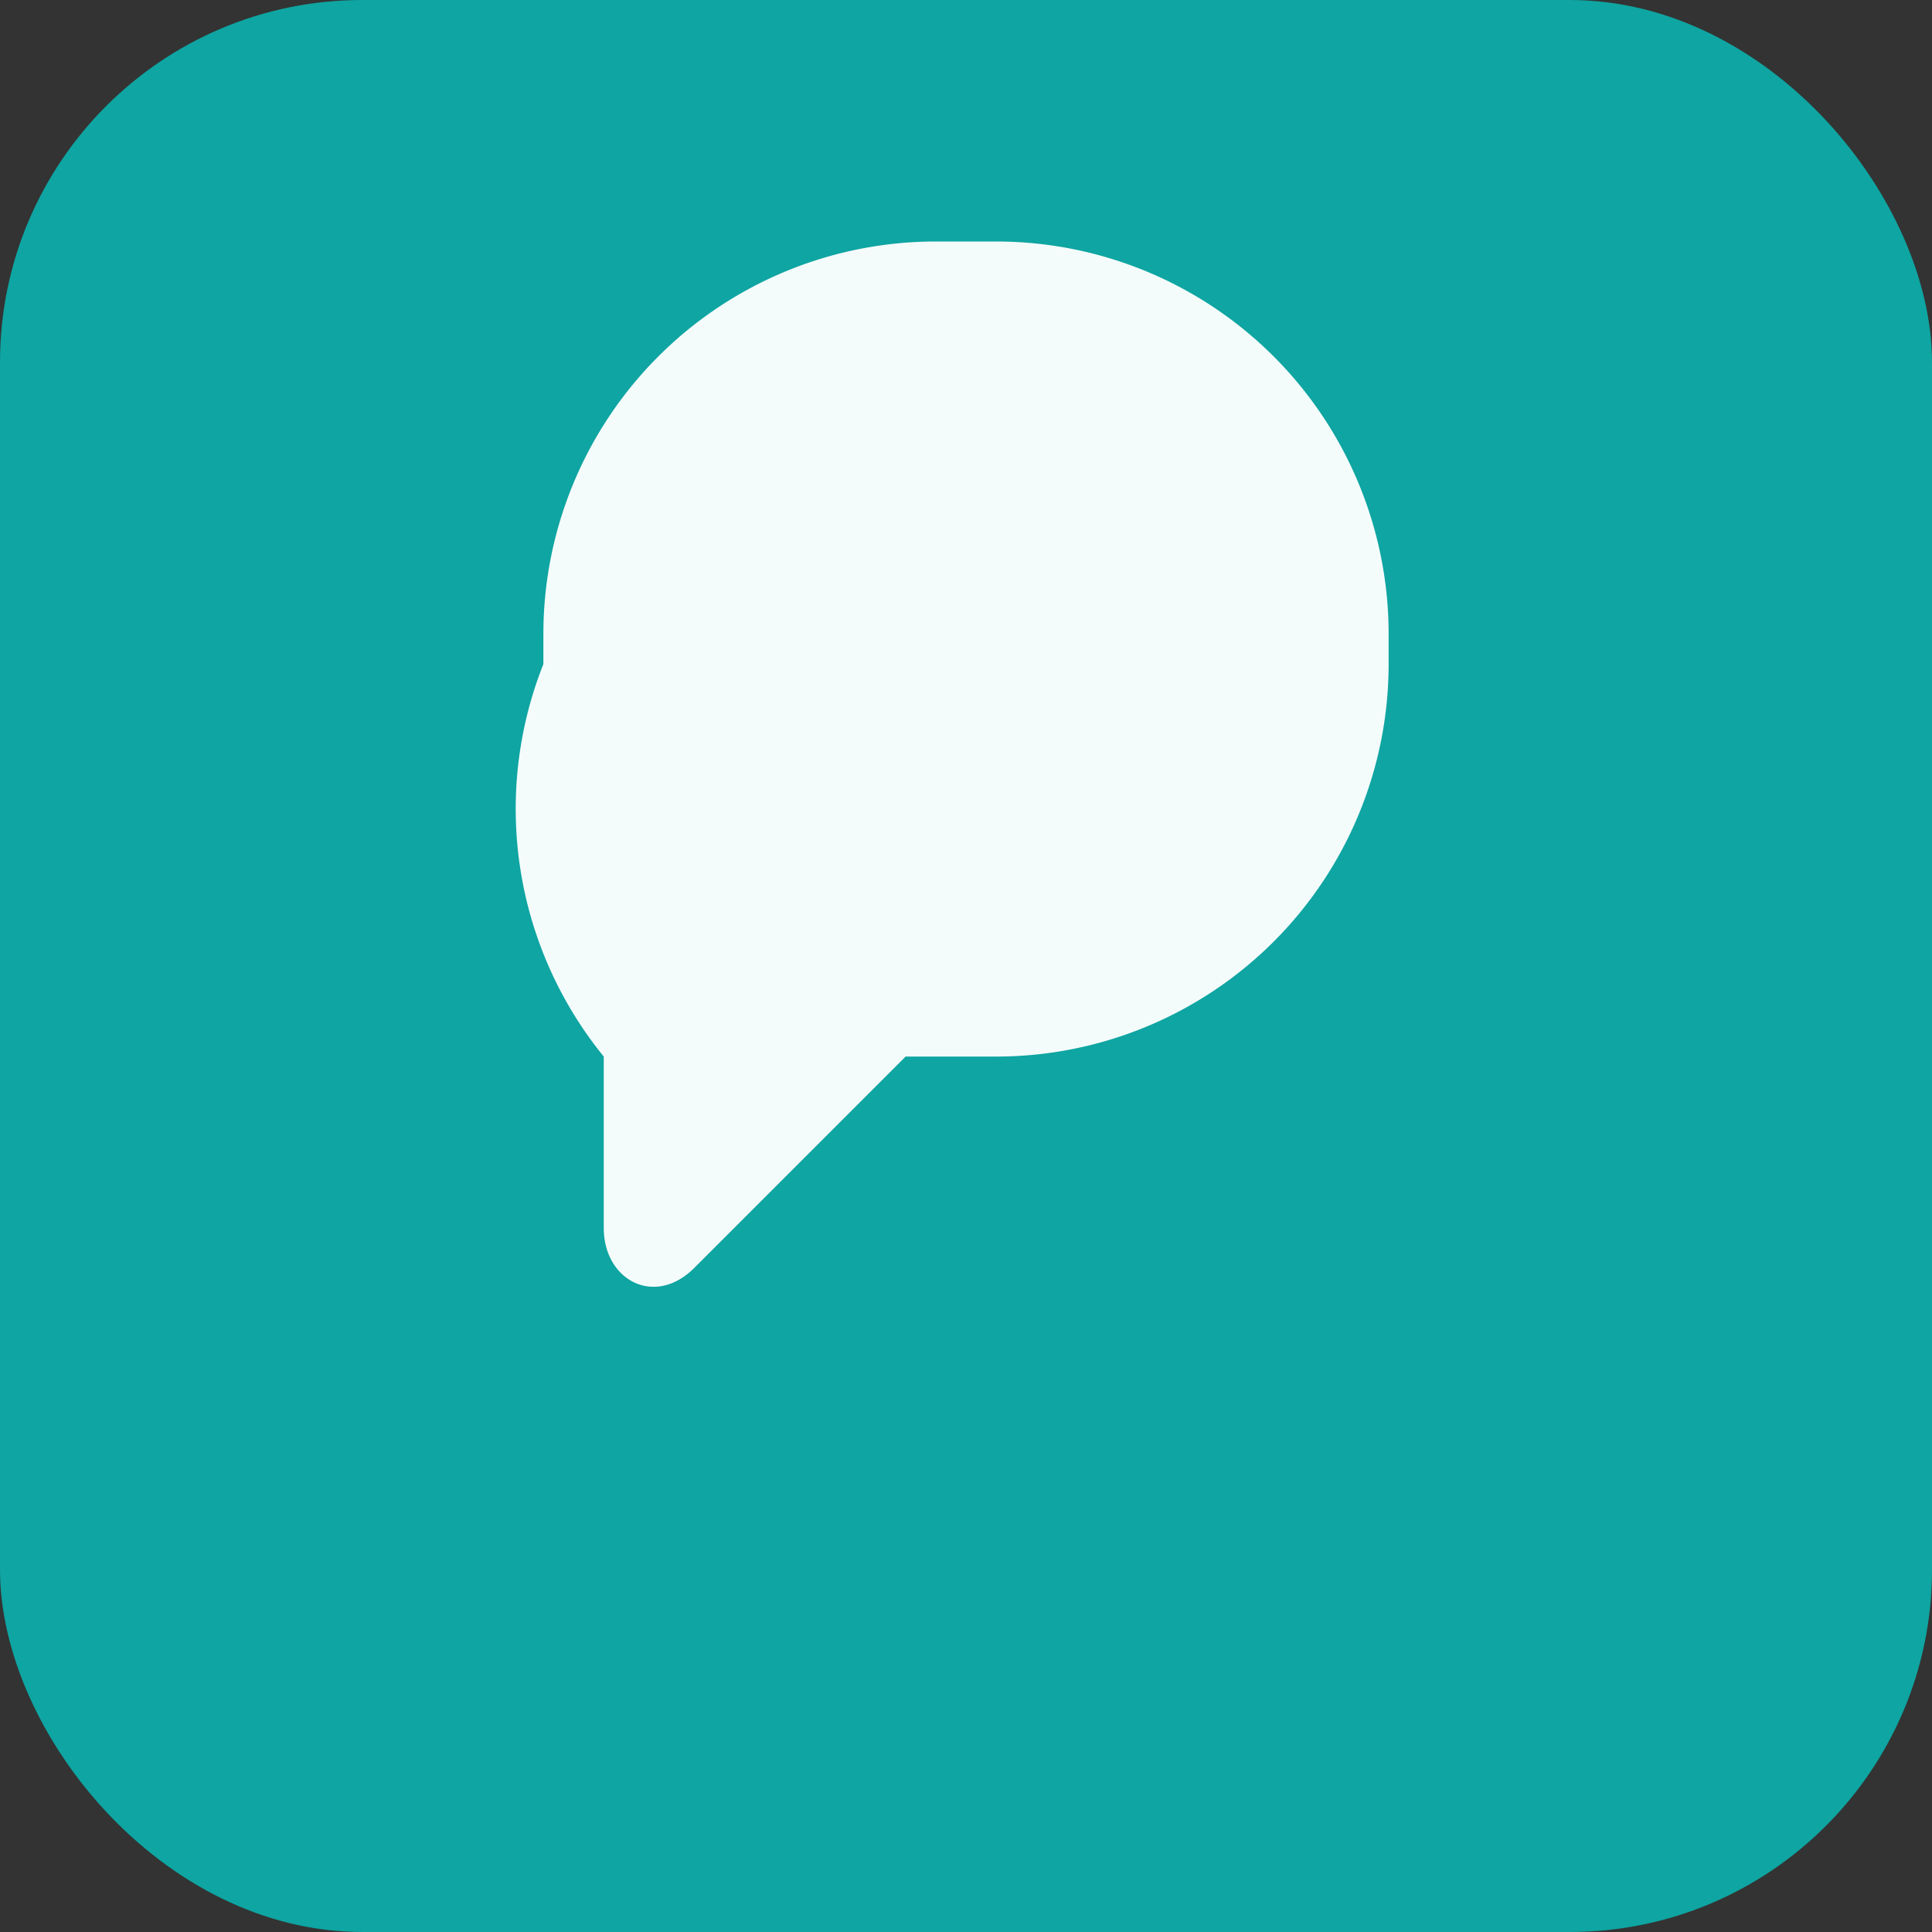 <?xml version="1.0" encoding="UTF-8"?>
<svg width="32" height="32" viewBox="0 0 32 32" fill="none" xmlns="http://www.w3.org/2000/svg">
  <rect x="0" y="0" width="32" height="32" fill="#333333" stroke="none"/>
  <rect width="32" height="32" rx="6" fill="#0ea5a2"/>
  <path d="M9 10.5a6.5 6.5 0 016.5-6.5h1A6.5 6.5 0 0123 10.5v.5a6.5 6.5 0 01-6.5 6.5H15l-3.5 3.5c-.66.66-1.5.2-1.5-.66V17.5A6.5 6.5 0 019 11v-.5z" fill="white" opacity="0.95"/>
</svg>
